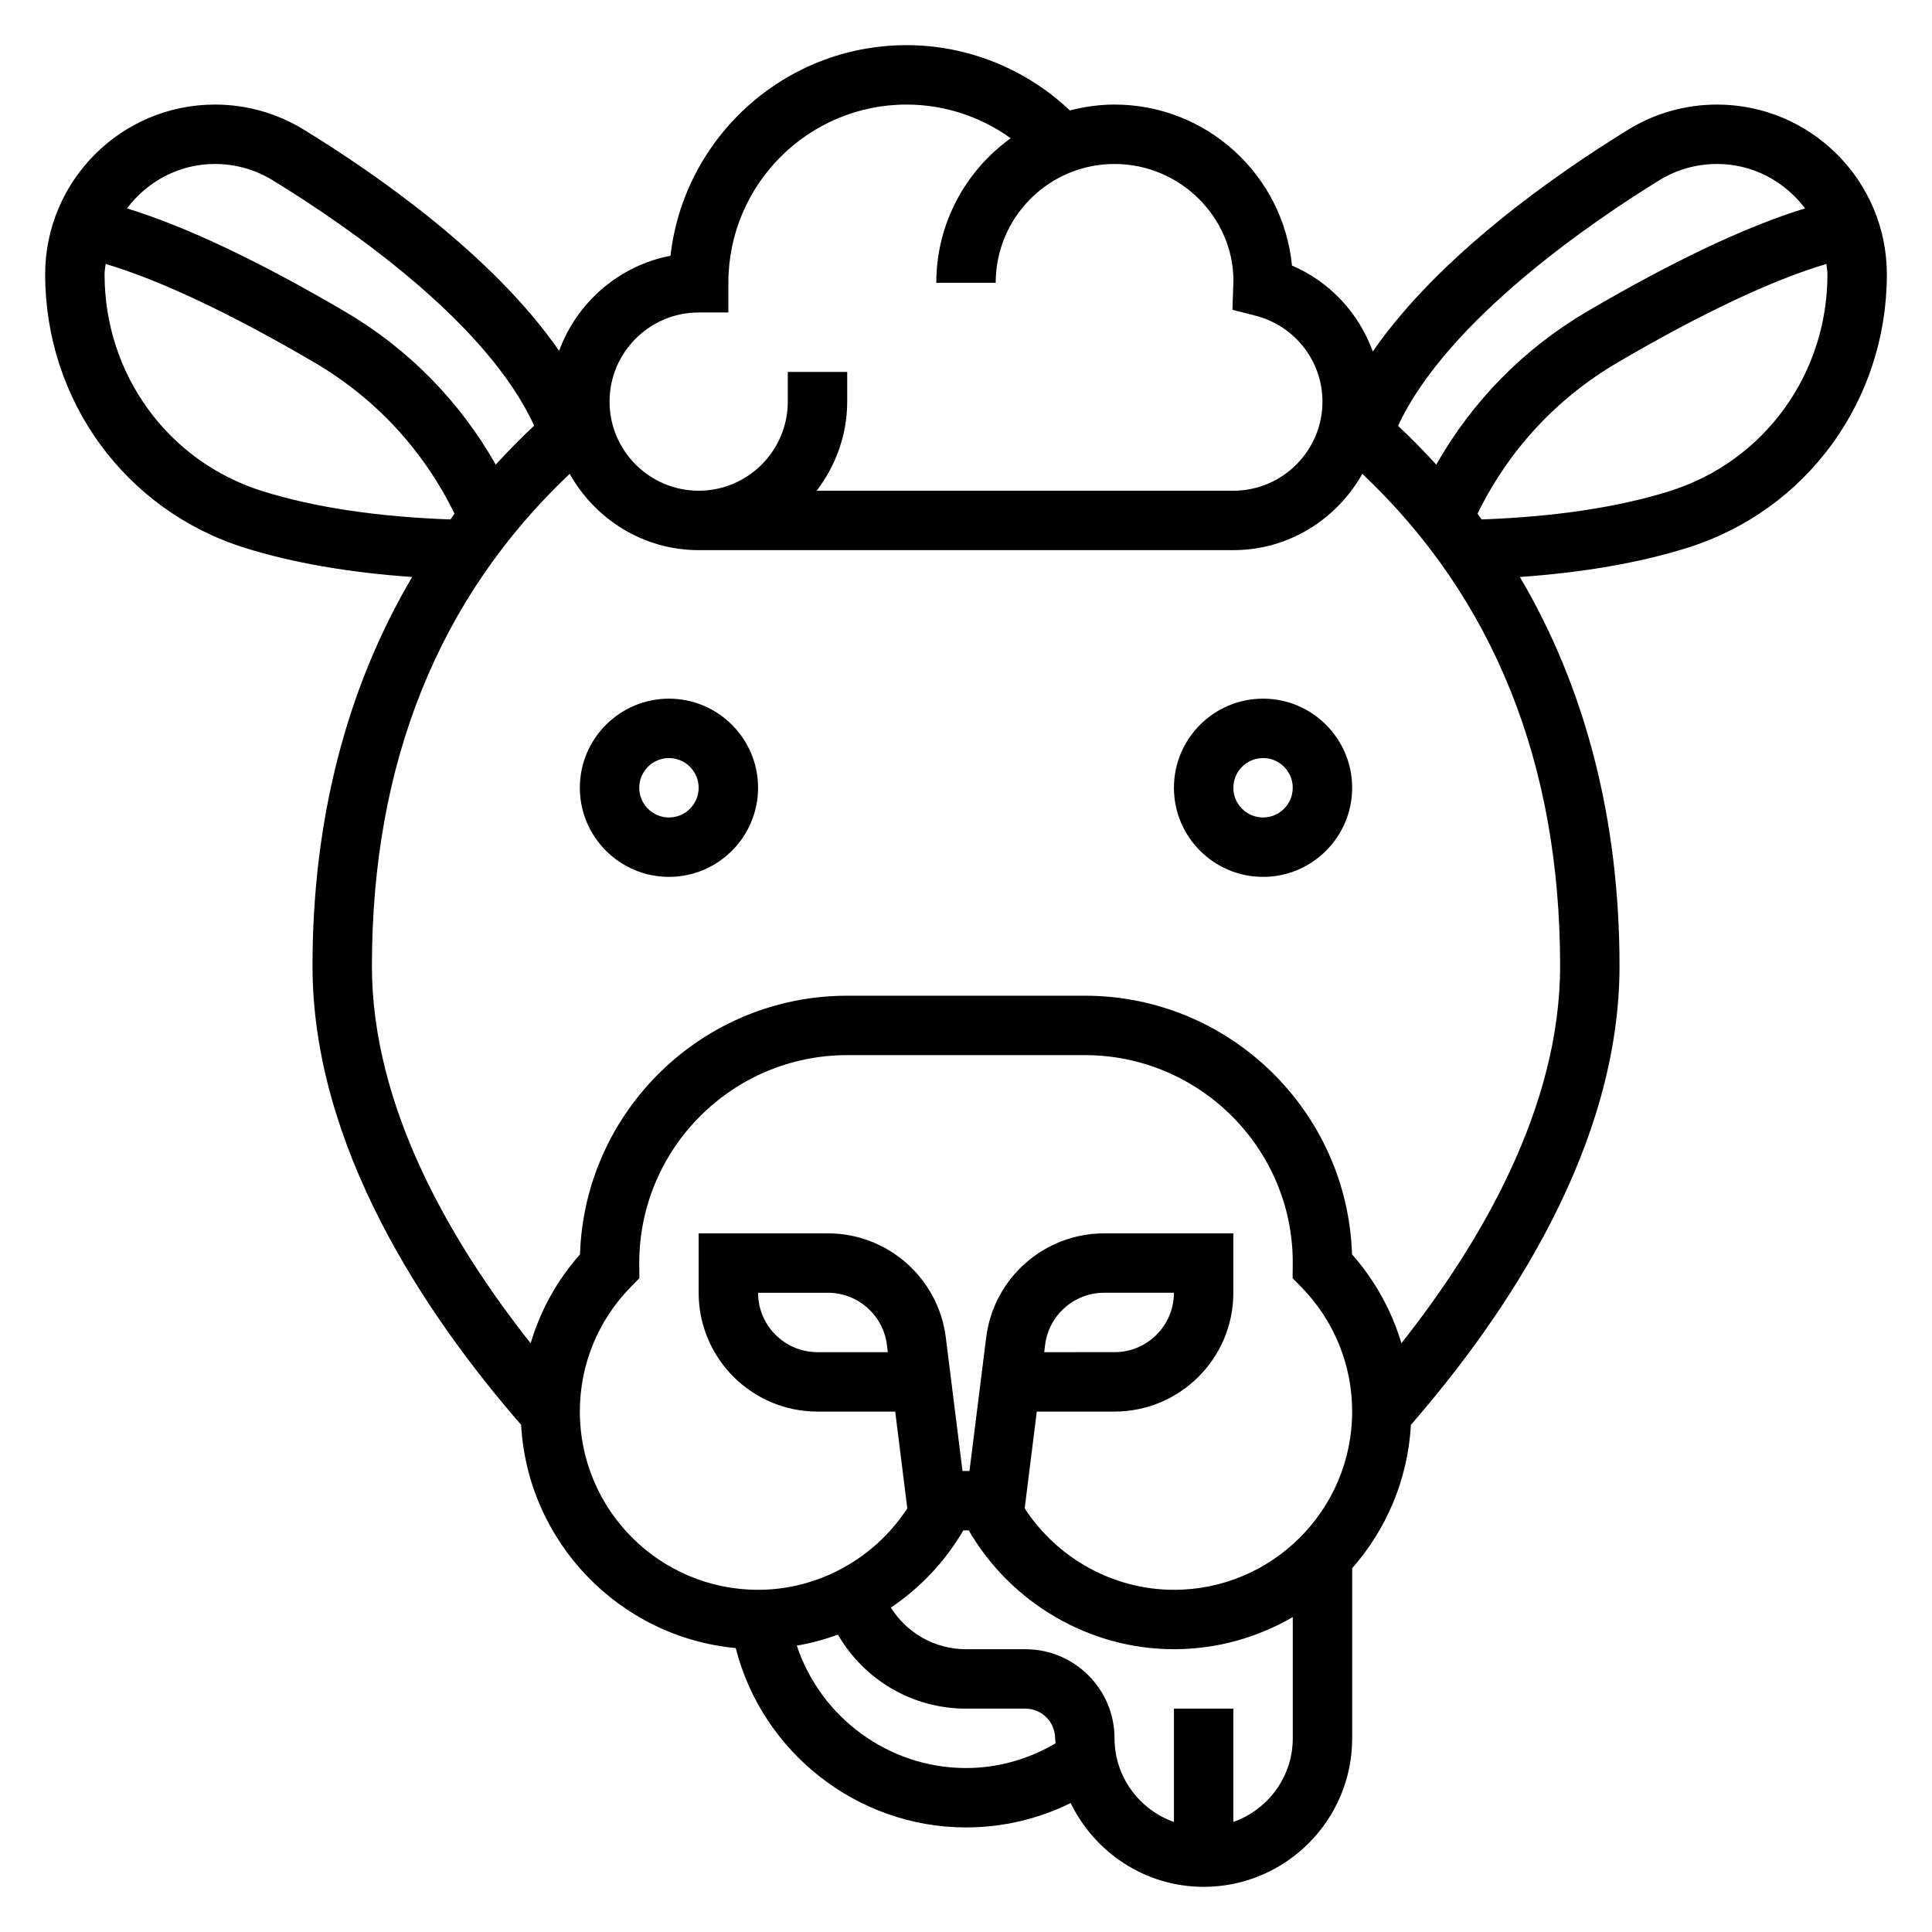 <?xml version="1.0" encoding="UTF-8"?>
<!-- Uploaded to: ICON Repo, www.iconrepo.com, Generator: ICON Repo Mixer Tools -->
<svg fill="#000000" width="800px" height="800px" version="1.1" viewBox="144 144 512 512" xmlns="http://www.w3.org/2000/svg">
 <g>
  <path d="m599.04 171.71c-8.336 0-16.477 2.297-23.539 6.644-19.27 11.855-50.152 33.41-67.699 58.797-3.66-10.109-11.312-18.461-21.418-22.781-2.316-23.91-22.523-42.66-47.02-42.66-4.094 0-8.047 0.574-11.832 1.559-11.652-11.023-27.129-17.305-43.273-17.305-32.309 0-59.008 24.441-62.574 55.812-13.664 2.637-24.828 12.375-29.512 25.199-17.5-25.293-48.375-46.793-67.676-58.629-7.07-4.34-15.211-6.637-23.531-6.637-24.812 0-44.996 20.184-44.996 44.996 0 33.434 21.246 62.559 52.875 72.469 12.816 4.016 27.742 6.566 44.375 7.731-17.395 29.504-26.402 64.324-26.402 103.09 0 47.75 29.676 92.148 55.285 121.6 1.73 31.109 26.078 56.27 56.875 59.16 6.969 27.504 32.113 47.531 61.027 47.531 9.738 0 19.152-2.234 27.727-6.453 6.398 13.086 19.723 22.195 35.25 22.195 21.703 0 39.359-17.656 39.359-39.359v-45.074c9.035-10.273 14.762-23.473 15.562-38 25.605-29.449 55.285-73.848 55.285-121.6 0-38.77-9.004-73.594-26.402-103.09 16.633-1.164 31.559-3.715 44.383-7.731 31.621-9.91 52.867-39.035 52.867-72.469 0-24.812-20.184-44.996-44.996-44.996zm-15.289 20.051c4.574-2.82 9.863-4.309 15.289-4.309 9.555 0 17.973 4.668 23.309 11.77-15.422 4.738-34.691 13.816-57.625 27.254-16.926 9.91-30.566 23.859-40.102 40.652-3.234-3.527-6.582-6.977-10.125-10.273 13.121-28.262 52.316-54.672 69.254-65.094zm-254.6 35.051h7.871l0.004-7.871c0-26.047 21.184-47.23 47.23-47.23 9.973 0 19.617 3.18 27.59 8.918-11.918 8.582-19.719 22.539-19.719 38.312h15.742c0-17.367 14.121-31.488 31.488-31.488 17.367 0 31.488 14.121 31.512 30.914l-0.258 7.738 6.055 1.543c10.477 2.676 17.797 12.043 17.797 22.781 0 13.02-10.598 23.617-23.617 23.617h-110.41c5-6.598 8.078-14.723 8.078-23.617v-7.871h-15.742v7.871c0 13.02-10.598 23.617-23.617 23.617-13.02 0-23.617-10.598-23.617-23.617 0-13.02 10.594-23.617 23.613-23.617zm-128.19-39.359c5.41 0 10.707 1.488 15.305 4.316 21.066 12.926 56.93 37.984 69.289 65.039-3.566 3.312-6.926 6.777-10.18 10.32-9.523-16.793-23.168-30.73-40.094-40.645-22.93-13.438-42.203-22.523-57.625-27.254 5.344-7.109 13.758-11.777 23.305-11.777zm12.59 86.703c-25.027-7.84-41.84-30.938-41.84-57.449 0-0.945 0.188-1.844 0.285-2.762 14.258 4.234 33.125 13.105 55.332 26.121 16.238 9.508 28.953 23.324 37.125 40.062-0.379 0.496-0.715 1.023-1.086 1.527-19.125-0.684-35.93-3.156-49.816-7.5zm186.45 338.39c-20.555 0-38.559-13.484-44.84-32.441 3.738-0.629 7.367-1.629 10.895-2.906 6.934 11.945 19.672 19.605 33.945 19.605h15.742c4.336 0 7.871 3.535 7.871 7.871 0 0.449 0.117 0.875 0.133 1.324-7.199 4.211-15.285 6.547-23.746 6.547zm70.848 14.297v-30.039h-15.742v30.039c-9.141-3.258-15.742-11.918-15.742-22.168 0-13.02-10.598-23.617-23.617-23.617h-15.742c-8.266 0-15.664-4.281-19.91-11.02 7.754-5.258 14.375-12.18 19.191-20.469h1.441c11.188 19.254 31.977 31.488 54.387 31.488 11.477 0 22.215-3.133 31.488-8.516l-0.004 32.133c-0.008 10.25-6.613 18.906-15.75 22.168zm-15.746-61.527c-16.004 0-30.914-8.312-39.551-21.586l3.207-25.648h20.602c17.367 0 31.488-14.121 31.488-31.488v-15.742h-34.258c-15.848 0-29.277 11.855-31.242 27.582l-4.43 35.395h-1.844l-4.426-35.395c-1.965-15.727-15.402-27.582-31.238-27.582h-34.262v15.742c0 17.367 14.121 31.488 31.488 31.488h20.602l3.203 25.648c-8.633 13.273-23.543 21.586-39.547 21.586-26.047 0-47.23-21.184-47.23-47.23 0-12.43 4.801-24.168 13.531-33.062l2.25-2.297-0.039-4.004c0-30.387 24.719-55.105 55.105-55.105h62.977c30.387 0 55.105 24.719 55.105 54.922l-0.039 4.188 2.25 2.297c8.727 8.891 13.531 20.629 13.531 33.059 0 26.051-21.184 47.234-47.234 47.234zm-34.375-62.977 0.242-1.953c0.984-7.863 7.699-13.793 15.617-13.793h18.516c0 8.684-7.062 15.742-15.742 15.742zm-41.457 0h-18.633c-8.684 0-15.742-7.062-15.742-15.742h18.516c7.918 0 14.641 5.926 15.625 13.793zm136.12-2.371c-2.59-8.637-7-16.656-13.09-23.555-1.223-38.004-32.52-68.539-70.809-68.539h-62.977c-38.289 0-69.59 30.535-70.809 68.543-6.102 6.887-10.5 14.918-13.09 23.555-21.141-26.754-42.055-62.617-42.055-99.969 0-53.766 17.641-97.574 52.41-130.43 6.754 12 19.461 20.219 34.18 20.219h141.7c14.719 0 27.426-8.219 34.18-20.223 34.773 32.859 52.414 76.668 52.414 130.43 0 37.352-20.914 73.215-42.051 99.965zm71.062-225.81c-13.887 4.344-30.691 6.809-49.812 7.496-0.371-0.504-0.707-1.023-1.086-1.52 8.172-16.734 20.891-30.559 37.125-40.07 22.207-13.012 41.086-21.883 55.332-26.121 0.09 0.93 0.281 1.82 0.281 2.766 0 26.512-16.816 49.609-41.84 57.449z"/>
  <path d="m478.72 329.15c-13.02 0-23.617 10.598-23.617 23.617s10.598 23.617 23.617 23.617 23.617-10.598 23.617-23.617-10.598-23.617-23.617-23.617zm0 31.488c-4.336 0-7.871-3.535-7.871-7.871s3.535-7.871 7.871-7.871 7.871 3.535 7.871 7.871c0 4.34-3.535 7.871-7.871 7.871z"/>
  <path d="m321.28 329.15c-13.02 0-23.617 10.598-23.617 23.617s10.598 23.617 23.617 23.617c13.02 0 23.617-10.598 23.617-23.617s-10.598-23.617-23.617-23.617zm0 31.488c-4.336 0-7.871-3.535-7.871-7.871s3.535-7.871 7.871-7.871c4.336 0 7.871 3.535 7.871 7.871 0 4.34-3.531 7.871-7.871 7.871z"/>
 </g>
</svg>